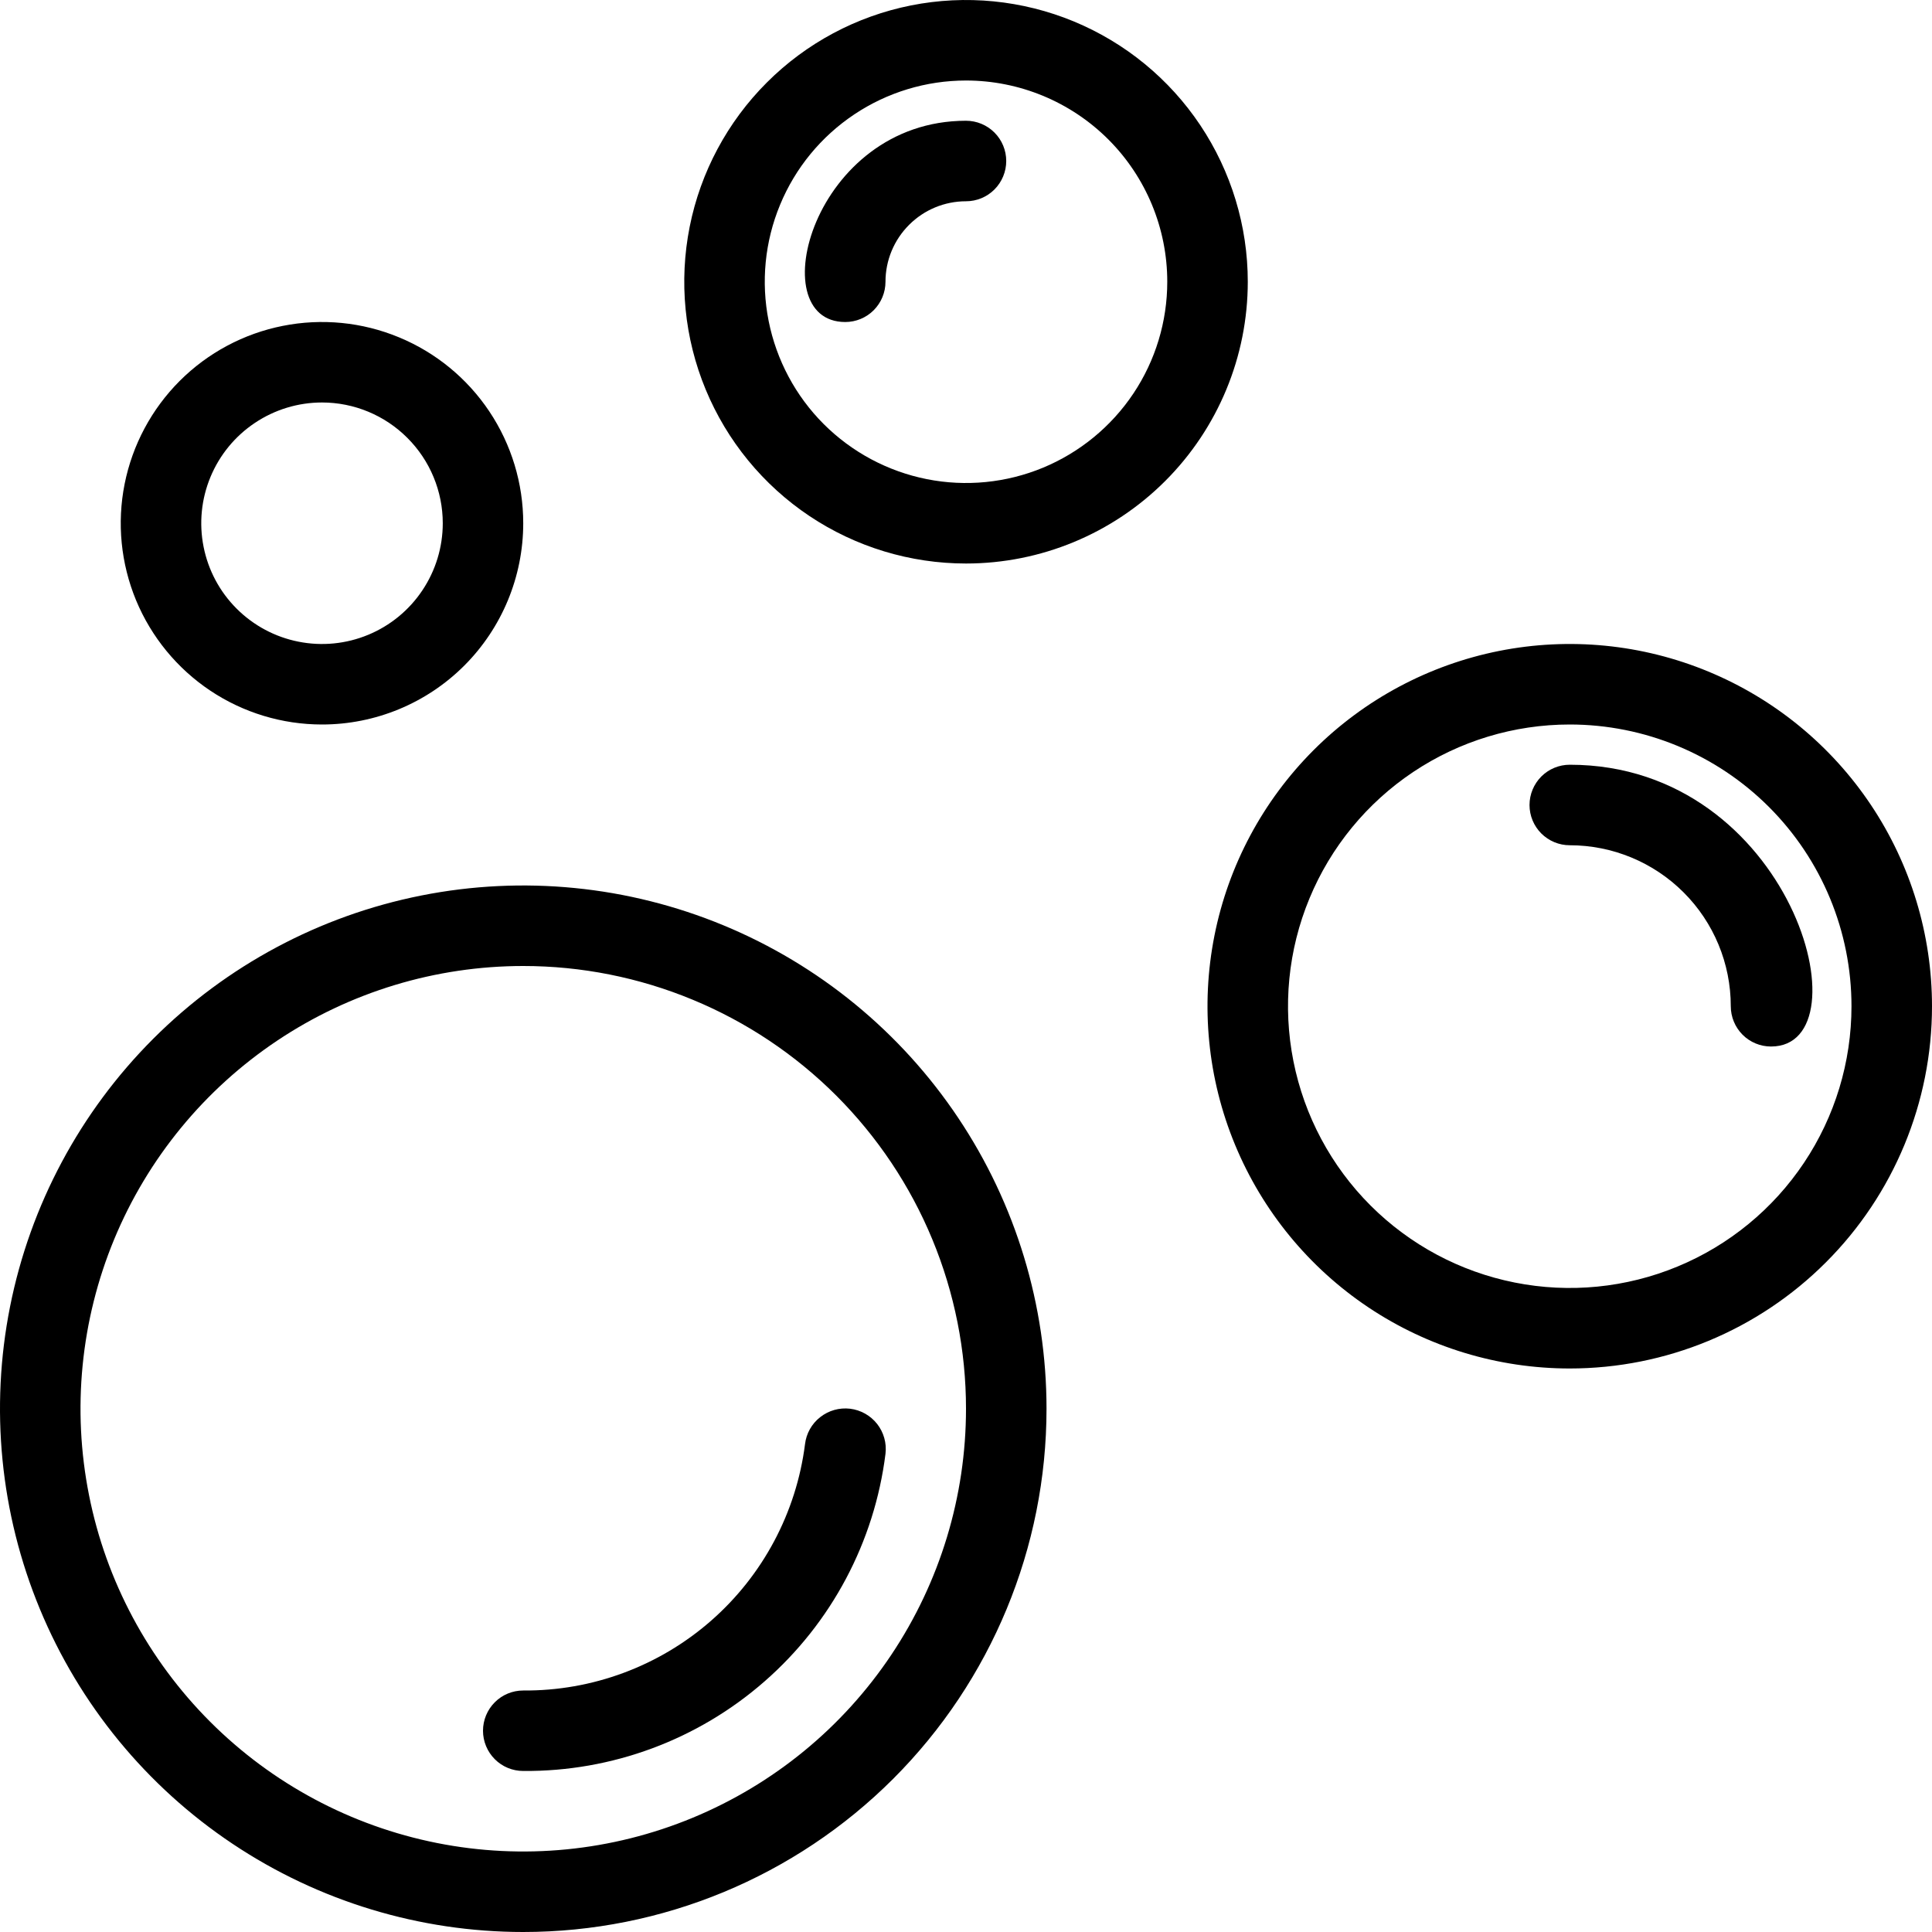 <svg xmlns="http://www.w3.org/2000/svg" fill="none" viewBox="0 0 40 40" height="40" width="40">
<path fill="black" d="M10.833 40C8.691 40 6.596 39.364 4.815 38.174C3.033 36.984 1.645 35.292 0.825 33.312C0.005 31.333 -0.21 29.154 0.208 27.053C0.626 24.951 1.658 23.021 3.173 21.506C4.688 19.991 6.618 18.959 8.72 18.541C10.821 18.123 12.999 18.338 14.979 19.158C16.959 19.978 18.651 21.366 19.841 23.148C21.031 24.929 21.667 27.024 21.667 29.166C21.667 32.039 20.525 34.795 18.494 36.827C16.462 38.858 13.707 40 10.833 40ZM10.833 20C9.02 20 7.248 20.537 5.741 21.544C4.233 22.552 3.058 23.983 2.364 25.658C1.671 27.333 1.489 29.177 1.843 30.955C2.196 32.733 3.07 34.366 4.352 35.648C5.634 36.93 7.267 37.803 9.045 38.157C10.823 38.511 12.666 38.329 14.341 37.635C16.016 36.941 17.448 35.767 18.455 34.259C19.462 32.752 20 30.979 20 29.166C20 27.963 19.763 26.771 19.302 25.658C18.842 24.546 18.166 23.536 17.315 22.684C16.464 21.833 15.453 21.158 14.341 20.698C13.229 20.237 12.037 20 10.833 20Z"></path>
<path fill="black" d="M10.833 36.666C10.612 36.666 10.4 36.579 10.244 36.422C10.088 36.266 10 36.054 10 35.833C10 35.612 10.088 35.4 10.244 35.244C10.4 35.087 10.612 35 10.833 35C12.261 35.011 13.644 34.498 14.719 33.558C15.794 32.618 16.487 31.316 16.667 29.9C16.693 29.679 16.806 29.477 16.982 29.34C17.157 29.202 17.379 29.14 17.6 29.166C17.821 29.193 18.022 29.306 18.16 29.481C18.297 29.656 18.36 29.879 18.333 30.1C18.105 31.923 17.215 33.599 15.832 34.809C14.45 36.02 12.671 36.681 10.833 36.666ZM32.5 28.333C31.017 28.333 29.567 27.893 28.333 27.069C27.1 26.245 26.139 25.074 25.571 23.703C25.003 22.333 24.855 20.825 25.144 19.37C25.433 17.915 26.148 16.579 27.197 15.53C28.246 14.481 29.582 13.767 31.037 13.477C32.492 13.188 34 13.336 35.37 13.904C36.741 14.472 37.912 15.433 38.736 16.666C39.56 17.9 40 19.35 40 20.833C40 22.822 39.21 24.73 37.803 26.136C36.397 27.543 34.489 28.333 32.5 28.333ZM32.5 15C31.346 15 30.218 15.342 29.259 15.983C28.3 16.624 27.552 17.535 27.111 18.601C26.669 19.667 26.554 20.84 26.779 21.971C27.004 23.103 27.559 24.142 28.375 24.958C29.191 25.774 30.23 26.329 31.362 26.554C32.493 26.779 33.666 26.664 34.732 26.222C35.798 25.781 36.709 25.033 37.35 24.074C37.991 23.115 38.333 21.987 38.333 20.833C38.333 19.286 37.719 17.802 36.625 16.708C35.531 15.614 34.047 15 32.5 15Z"></path>
<path fill="black" d="M36.667 21.667C36.446 21.667 36.234 21.579 36.078 21.423C35.922 21.266 35.834 21.054 35.834 20.833C35.834 19.949 35.483 19.101 34.857 18.476C34.232 17.851 33.384 17.5 32.5 17.5C32.279 17.5 32.067 17.412 31.911 17.256C31.755 17.1 31.667 16.888 31.667 16.667C31.667 16.446 31.755 16.234 31.911 16.077C32.067 15.921 32.279 15.833 32.5 15.833C37.1 15.833 38.675 21.667 36.667 21.667ZM20 11.667C18.847 11.667 17.719 11.325 16.759 10.684C15.8 10.043 15.053 9.132 14.611 8.066C14.169 7 14.054 5.827 14.279 4.695C14.504 3.564 15.06 2.524 15.876 1.709C16.691 0.893 17.731 0.337 18.862 0.112C19.994 -0.113 21.167 0.003 22.233 0.444C23.299 0.886 24.21 1.633 24.851 2.593C25.491 3.552 25.834 4.68 25.834 5.833C25.834 7.38 25.219 8.864 24.125 9.958C23.031 11.052 21.547 11.667 20 11.667ZM20 1.667C19.176 1.667 18.371 1.911 17.686 2.369C17 2.827 16.466 3.477 16.151 4.239C15.835 5 15.753 5.838 15.914 6.646C16.075 7.454 16.471 8.197 17.054 8.78C17.637 9.362 18.379 9.759 19.188 9.92C19.996 10.081 20.834 9.998 21.595 9.683C22.356 9.367 23.007 8.833 23.465 8.148C23.923 7.463 24.167 6.657 24.167 5.833C24.167 4.728 23.728 3.668 22.947 2.887C22.165 2.106 21.105 1.667 20 1.667Z"></path>
<path fill="black" d="M17.5 6.667C15.75 6.667 16.825 2.5 20 2.5C20.221 2.5 20.433 2.588 20.589 2.744C20.745 2.9 20.833 3.112 20.833 3.333C20.833 3.554 20.745 3.766 20.589 3.923C20.433 4.079 20.221 4.167 20 4.167C19.558 4.167 19.134 4.342 18.822 4.655C18.509 4.967 18.333 5.391 18.333 5.833C18.333 6.054 18.245 6.266 18.089 6.423C17.933 6.579 17.721 6.667 17.5 6.667ZM6.667 15C5.843 15 5.037 14.756 4.352 14.298C3.667 13.84 3.133 13.189 2.817 12.428C2.502 11.666 2.419 10.829 2.58 10.021C2.741 9.212 3.138 8.47 3.72 7.887C4.303 7.304 5.046 6.907 5.854 6.747C6.662 6.586 7.5 6.668 8.261 6.984C9.023 7.299 9.673 7.833 10.131 8.518C10.589 9.204 10.833 10.009 10.833 10.833C10.833 11.938 10.394 12.998 9.613 13.78C8.832 14.561 7.772 15 6.667 15ZM6.667 8.333C6.172 8.333 5.689 8.48 5.278 8.755C4.867 9.029 4.546 9.42 4.357 9.877C4.168 10.333 4.118 10.836 4.215 11.321C4.311 11.806 4.549 12.252 4.899 12.601C5.249 12.951 5.694 13.189 6.179 13.285C6.664 13.382 7.167 13.332 7.623 13.143C8.08 12.954 8.471 12.633 8.745 12.222C9.02 11.811 9.167 11.328 9.167 10.833C9.167 10.17 8.903 9.534 8.434 9.066C7.966 8.597 7.33 8.333 6.667 8.333Z"></path>
</svg>
